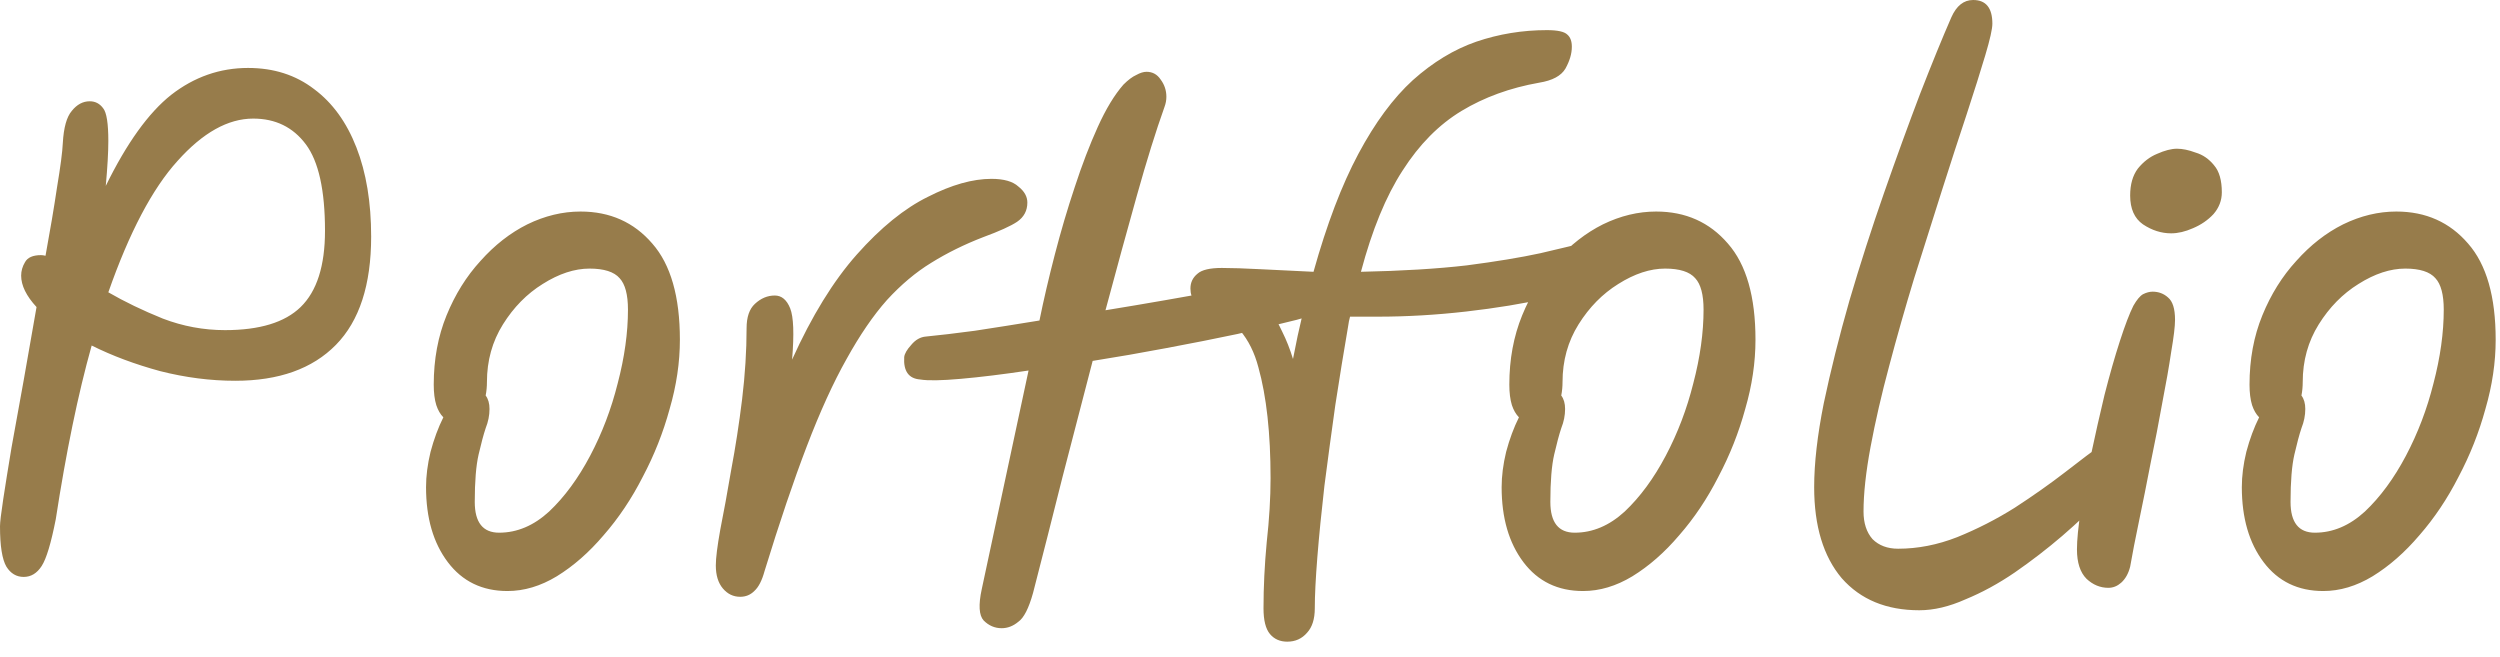 <svg xmlns="http://www.w3.org/2000/svg" width="156" height="41" viewBox="0 0 156 41" fill="none"><path d="M14.68 23.76C13.134 23.76 11.574 23.56 10 23.16C8.427 22.733 7 22.2 5.72 21.56C5.294 23.08 4.894 24.747 4.52 26.56C4.147 28.373 3.8 30.32 3.48 32.4C3.187 33.893 2.894 34.867 2.6 35.32C2.307 35.773 1.934 36 1.48 36C1.027 36 0.667 35.787 0.4 35.36C0.134 34.907 0 34.067 0 32.84C0 32.6 0.067 32.04 0.2 31.16C0.334 30.28 0.507 29.2 0.72 27.92C0.96 26.613 1.214 25.213 1.48 23.72C1.747 22.2 2.014 20.68 2.28 19.16C1.64 18.467 1.32 17.813 1.32 17.2C1.32 16.907 1.4 16.627 1.56 16.36C1.72 16.067 2.054 15.92 2.56 15.92C2.64 15.92 2.734 15.933 2.84 15.96C3.134 14.36 3.374 12.933 3.56 11.68C3.774 10.4 3.894 9.48 3.92 8.92C3.974 7.96 4.16 7.293 4.48 6.92C4.8 6.52 5.174 6.32 5.6 6.32C5.947 6.32 6.227 6.467 6.44 6.76C6.654 7.027 6.76 7.707 6.76 8.8C6.76 9.493 6.707 10.427 6.6 11.6C7.907 8.933 9.267 7.04 10.68 5.92C12.12 4.8 13.72 4.24 15.48 4.24C17.08 4.24 18.454 4.68 19.6 5.56C20.747 6.413 21.627 7.627 22.24 9.2C22.854 10.773 23.16 12.627 23.16 14.76C23.16 17.773 22.427 20.027 20.96 21.52C19.494 23.013 17.4 23.76 14.68 23.76ZM6.76 18.24C7.774 18.827 8.907 19.373 10.16 19.88C11.414 20.36 12.707 20.6 14.04 20.6C16.2 20.6 17.774 20.12 18.76 19.16C19.774 18.173 20.28 16.587 20.28 14.4C20.28 11.867 19.88 10.067 19.08 9C18.28 7.933 17.187 7.4 15.8 7.4C14.227 7.4 12.654 8.28 11.08 10.04C9.507 11.773 8.067 14.507 6.76 18.24ZM31.665 36.88C30.092 36.88 28.852 36.28 27.945 35.08C27.038 33.88 26.585 32.32 26.585 30.4C26.585 29.707 26.678 28.973 26.865 28.2C27.078 27.4 27.345 26.68 27.665 26.04C27.478 25.853 27.332 25.6 27.225 25.28C27.118 24.933 27.065 24.507 27.065 24C27.065 22.427 27.332 20.987 27.865 19.68C28.398 18.373 29.105 17.24 29.985 16.28C30.865 15.293 31.838 14.533 32.905 14C33.998 13.467 35.105 13.2 36.225 13.2C38.065 13.2 39.558 13.867 40.705 15.2C41.852 16.507 42.425 18.507 42.425 21.2C42.425 22.613 42.212 24.053 41.785 25.52C41.385 26.987 40.825 28.4 40.105 29.76C39.412 31.12 38.598 32.333 37.665 33.4C36.758 34.467 35.785 35.32 34.745 35.96C33.732 36.573 32.705 36.88 31.665 36.88ZM30.305 24.68C30.465 24.893 30.545 25.173 30.545 25.52C30.545 25.92 30.465 26.32 30.305 26.72C30.172 27.12 30.025 27.667 29.865 28.36C29.705 29.053 29.625 30.04 29.625 31.32C29.625 32.6 30.132 33.24 31.145 33.24C32.265 33.24 33.305 32.8 34.265 31.92C35.225 31.013 36.078 29.853 36.825 28.44C37.572 27.027 38.145 25.52 38.545 23.92C38.972 22.293 39.185 20.76 39.185 19.32C39.185 18.387 39.012 17.733 38.665 17.36C38.318 16.96 37.692 16.76 36.785 16.76C35.852 16.76 34.878 17.08 33.865 17.72C32.878 18.333 32.052 19.173 31.385 20.24C30.718 21.307 30.385 22.507 30.385 23.84C30.385 24.133 30.358 24.413 30.305 24.68ZM46.187 37.24C45.76 37.24 45.4 37.067 45.107 36.72C44.813 36.373 44.667 35.893 44.667 35.28C44.667 34.827 44.76 34.08 44.947 33.04C45.16 31.973 45.387 30.733 45.627 29.32C45.894 27.907 46.12 26.44 46.307 24.92C46.493 23.373 46.587 21.893 46.587 20.48C46.587 19.787 46.76 19.28 47.107 18.96C47.48 18.613 47.894 18.44 48.347 18.44C48.773 18.44 49.093 18.707 49.307 19.24C49.52 19.773 49.56 20.84 49.427 22.44C50.654 19.72 52 17.533 53.467 15.88C54.96 14.2 56.44 13 57.907 12.28C59.373 11.533 60.694 11.16 61.867 11.16C62.64 11.16 63.2 11.32 63.547 11.64C63.92 11.933 64.107 12.267 64.107 12.64C64.107 13.147 63.894 13.547 63.467 13.84C63.067 14.107 62.36 14.427 61.347 14.8C60.173 15.253 59.093 15.787 58.107 16.4C57.147 16.987 56.227 17.76 55.347 18.72C54.493 19.68 53.654 20.907 52.827 22.4C52 23.867 51.173 25.68 50.347 27.84C49.52 30 48.64 32.6 47.707 35.64C47.547 36.227 47.334 36.64 47.067 36.88C46.827 37.12 46.533 37.24 46.187 37.24ZM57.422 23.68C56.702 23.627 56.368 23.16 56.422 22.28C56.448 22.067 56.595 21.813 56.862 21.52C57.128 21.2 57.435 21.027 57.782 21C58.608 20.92 59.622 20.8 60.822 20.64C62.048 20.453 63.395 20.24 64.862 20C65.128 18.693 65.448 17.32 65.822 15.88C66.195 14.44 66.608 13.04 67.062 11.68C67.515 10.293 67.995 9.04 68.502 7.92C69.008 6.8 69.542 5.92 70.102 5.28C70.395 4.987 70.662 4.787 70.902 4.68C71.142 4.547 71.355 4.48 71.542 4.48C71.915 4.48 72.208 4.64 72.422 4.96C72.662 5.28 72.782 5.64 72.782 6.04C72.782 6.253 72.742 6.467 72.662 6.68C72.128 8.173 71.555 10.013 70.942 12.2C70.328 14.387 69.675 16.773 68.982 19.36C71.435 18.96 73.888 18.533 76.342 18.08C78.795 17.627 80.902 17.213 82.662 16.84C83.168 16.627 83.555 16.667 83.822 16.96C84.115 17.253 84.262 17.547 84.262 17.84C84.262 18.213 84.155 18.493 83.942 18.68C83.755 18.867 83.555 19.027 83.342 19.16L83.302 19.2C82.768 19.413 81.968 19.667 80.902 19.96C79.835 20.227 78.608 20.52 77.222 20.84C75.835 21.133 74.355 21.427 72.782 21.72C71.235 22.013 69.702 22.28 68.182 22.52C67.568 24.867 66.942 27.28 66.302 29.76C65.688 32.213 65.075 34.627 64.462 37C64.195 37.96 63.888 38.56 63.542 38.8C63.222 39.067 62.875 39.2 62.502 39.2C62.075 39.2 61.702 39.04 61.382 38.72C61.088 38.4 61.048 37.747 61.262 36.76L64.182 23.12C62.582 23.36 61.168 23.533 59.942 23.64C58.742 23.747 57.902 23.76 57.422 23.68ZM80.323 40.04C79.87 40.04 79.51 39.88 79.243 39.56C78.977 39.24 78.843 38.707 78.843 37.96C78.843 36.627 78.91 35.253 79.043 33.84C79.203 32.4 79.283 31.067 79.283 29.84C79.283 27.04 79.03 24.733 78.523 22.92C78.043 21.08 76.99 19.84 75.363 19.2C74.99 19.067 74.723 18.92 74.563 18.76C74.376 18.6 74.283 18.347 74.283 18C74.283 17.627 74.43 17.32 74.723 17.08C74.99 16.84 75.496 16.72 76.243 16.72C76.856 16.72 77.67 16.747 78.683 16.8C79.697 16.853 80.79 16.907 81.963 16.96C82.79 14 83.723 11.547 84.763 9.6C85.803 7.653 86.936 6.12 88.163 5C89.416 3.88 90.737 3.08 92.123 2.6C93.537 2.12 95.003 1.88 96.523 1.88C97.19 1.88 97.617 1.973 97.803 2.16C97.99 2.32 98.083 2.573 98.083 2.92C98.083 3.347 97.95 3.8 97.683 4.28C97.416 4.733 96.87 5.027 96.043 5.16C94.23 5.48 92.617 6.067 91.203 6.92C89.79 7.773 88.563 9.013 87.523 10.64C86.483 12.24 85.617 14.347 84.923 16.96C87.483 16.907 89.683 16.773 91.523 16.56C93.363 16.32 94.897 16.067 96.123 15.8C97.376 15.507 98.376 15.267 99.123 15.08C99.87 14.867 100.443 14.76 100.843 14.76C101.296 14.76 101.576 14.88 101.683 15.12C101.79 15.36 101.843 15.613 101.843 15.88C101.843 16.387 101.363 16.88 100.403 17.36C99.443 17.813 98.177 18.227 96.603 18.6C95.056 18.947 93.35 19.227 91.483 19.44C89.617 19.653 87.776 19.76 85.963 19.76C85.67 19.76 85.376 19.76 85.083 19.76C84.817 19.76 84.537 19.76 84.243 19.76C84.19 19.947 84.15 20.147 84.123 20.36C83.856 21.907 83.59 23.547 83.323 25.28C83.083 26.987 82.856 28.667 82.643 30.32C82.457 31.947 82.31 33.427 82.203 34.76C82.097 36.093 82.043 37.16 82.043 37.96C82.043 38.627 81.883 39.133 81.563 39.48C81.243 39.853 80.83 40.04 80.323 40.04ZM81.283 19.6C80.51 19.52 79.79 19.413 79.123 19.28C79.47 19.68 79.763 20.147 80.003 20.68C80.27 21.213 80.496 21.787 80.683 22.4C80.87 21.413 81.07 20.48 81.283 19.6ZM98.782 36.88C97.209 36.88 95.969 36.28 95.062 35.08C94.156 33.88 93.702 32.32 93.702 30.4C93.702 29.707 93.796 28.973 93.982 28.2C94.195 27.4 94.462 26.68 94.782 26.04C94.596 25.853 94.449 25.6 94.342 25.28C94.236 24.933 94.182 24.507 94.182 24C94.182 22.427 94.449 20.987 94.982 19.68C95.516 18.373 96.222 17.24 97.102 16.28C97.982 15.293 98.956 14.533 100.022 14C101.116 13.467 102.222 13.2 103.342 13.2C105.182 13.2 106.676 13.867 107.822 15.2C108.969 16.507 109.542 18.507 109.542 21.2C109.542 22.613 109.329 24.053 108.902 25.52C108.502 26.987 107.942 28.4 107.222 29.76C106.529 31.12 105.716 32.333 104.782 33.4C103.876 34.467 102.902 35.32 101.862 35.96C100.849 36.573 99.822 36.88 98.782 36.88ZM97.422 24.68C97.582 24.893 97.662 25.173 97.662 25.52C97.662 25.92 97.582 26.32 97.422 26.72C97.289 27.12 97.142 27.667 96.982 28.36C96.822 29.053 96.742 30.04 96.742 31.32C96.742 32.6 97.249 33.24 98.262 33.24C99.382 33.24 100.422 32.8 101.382 31.92C102.342 31.013 103.196 29.853 103.942 28.44C104.689 27.027 105.262 25.52 105.662 23.92C106.089 22.293 106.302 20.76 106.302 19.32C106.302 18.387 106.129 17.733 105.782 17.36C105.436 16.96 104.809 16.76 103.902 16.76C102.969 16.76 101.996 17.08 100.982 17.72C99.996 18.333 99.169 19.173 98.502 20.24C97.835 21.307 97.502 22.507 97.502 23.84C97.502 24.133 97.475 24.413 97.422 24.68ZM119.764 38.08C117.711 38.08 116.098 37.413 114.924 36.08C113.778 34.72 113.204 32.827 113.204 30.4C113.204 28.907 113.404 27.16 113.804 25.16C114.231 23.133 114.764 21 115.404 18.76C116.071 16.493 116.791 14.253 117.564 12.04C118.338 9.827 119.084 7.773 119.804 5.88C120.551 3.96 121.204 2.36 121.764 1.08C122.084 0.36 122.538 -2.26212e-05 123.124 -2.26212e-05C123.924 -2.26212e-05 124.324 0.493 124.324 1.48C124.324 1.8 124.178 2.453 123.884 3.44C123.591 4.427 123.204 5.653 122.724 7.12C122.244 8.56 121.724 10.16 121.164 11.92C120.604 13.68 120.031 15.493 119.444 17.36C118.884 19.2 118.364 21.027 117.884 22.84C117.404 24.627 117.018 26.307 116.724 27.88C116.431 29.453 116.284 30.8 116.284 31.92C116.284 32.64 116.471 33.213 116.844 33.64C117.244 34.04 117.778 34.24 118.444 34.24C119.671 34.24 120.898 34 122.124 33.52C123.378 33.013 124.578 32.4 125.724 31.68C126.871 30.933 127.911 30.2 128.844 29.48C129.804 28.733 130.618 28.12 131.284 27.64C131.951 27.133 132.418 26.88 132.684 26.88C133.271 26.88 133.564 27.2 133.564 27.84C133.564 28.053 133.351 28.453 132.924 29.04C132.498 29.6 131.924 30.267 131.204 31.04C130.484 31.813 129.644 32.613 128.684 33.44C127.751 34.24 126.764 35 125.724 35.72C124.711 36.413 123.684 36.973 122.644 37.4C121.631 37.853 120.671 38.08 119.764 38.08ZM131.562 36.68C131.055 36.68 130.602 36.493 130.202 36.12C129.802 35.72 129.602 35.107 129.602 34.28C129.602 33.693 129.682 32.88 129.842 31.84C130.002 30.773 130.215 29.613 130.482 28.36C130.748 27.107 131.028 25.867 131.322 24.64C131.642 23.387 131.962 22.267 132.282 21.28C132.602 20.293 132.882 19.56 133.122 19.08C133.335 18.707 133.535 18.467 133.722 18.36C133.935 18.253 134.135 18.2 134.322 18.2C134.695 18.2 135.015 18.32 135.282 18.56C135.575 18.8 135.722 19.267 135.722 19.96C135.722 20.36 135.642 21.027 135.482 21.96C135.348 22.867 135.162 23.933 134.922 25.16C134.708 26.36 134.468 27.6 134.202 28.88C133.962 30.133 133.722 31.333 133.482 32.48C133.242 33.627 133.055 34.587 132.922 35.36C132.815 35.787 132.628 36.12 132.362 36.36C132.122 36.573 131.855 36.68 131.562 36.68ZM135.482 14.56C134.868 14.56 134.282 14.373 133.722 14C133.188 13.627 132.922 13.027 132.922 12.2C132.922 11.507 133.082 10.947 133.402 10.52C133.748 10.093 134.148 9.787 134.602 9.6C135.082 9.387 135.495 9.28 135.842 9.28C136.188 9.28 136.575 9.36 137.002 9.52C137.455 9.653 137.842 9.92 138.162 10.32C138.482 10.693 138.642 11.253 138.642 12C138.642 12.507 138.468 12.96 138.122 13.36C137.775 13.733 137.348 14.027 136.842 14.24C136.362 14.453 135.908 14.56 135.482 14.56ZM144.97 36.88C143.396 36.88 142.156 36.28 141.25 35.08C140.343 33.88 139.89 32.32 139.89 30.4C139.89 29.707 139.983 28.973 140.17 28.2C140.383 27.4 140.65 26.68 140.97 26.04C140.783 25.853 140.636 25.6 140.53 25.28C140.423 24.933 140.37 24.507 140.37 24C140.37 22.427 140.636 20.987 141.17 19.68C141.703 18.373 142.41 17.24 143.29 16.28C144.17 15.293 145.143 14.533 146.21 14C147.303 13.467 148.41 13.2 149.53 13.2C151.37 13.2 152.863 13.867 154.01 15.2C155.156 16.507 155.73 18.507 155.73 21.2C155.73 22.613 155.516 24.053 155.09 25.52C154.69 26.987 154.13 28.4 153.41 29.76C152.716 31.12 151.903 32.333 150.97 33.4C150.063 34.467 149.09 35.32 148.05 35.96C147.036 36.573 146.01 36.88 144.97 36.88ZM143.61 24.68C143.77 24.893 143.85 25.173 143.85 25.52C143.85 25.92 143.77 26.32 143.61 26.72C143.476 27.12 143.33 27.667 143.17 28.36C143.01 29.053 142.93 30.04 142.93 31.32C142.93 32.6 143.436 33.24 144.45 33.24C145.57 33.24 146.61 32.8 147.57 31.92C148.53 31.013 149.383 29.853 150.13 28.44C150.876 27.027 151.45 25.52 151.85 23.92C152.276 22.293 152.49 20.76 152.49 19.32C152.49 18.387 152.316 17.733 151.97 17.36C151.623 16.96 150.996 16.76 150.09 16.76C149.156 16.76 148.183 17.08 147.17 17.72C146.183 18.333 145.356 19.173 144.69 20.24C144.023 21.307 143.69 22.507 143.69 23.84C143.69 24.133 143.663 24.413 143.61 24.68Z" fill="#977C4B"></path></svg>